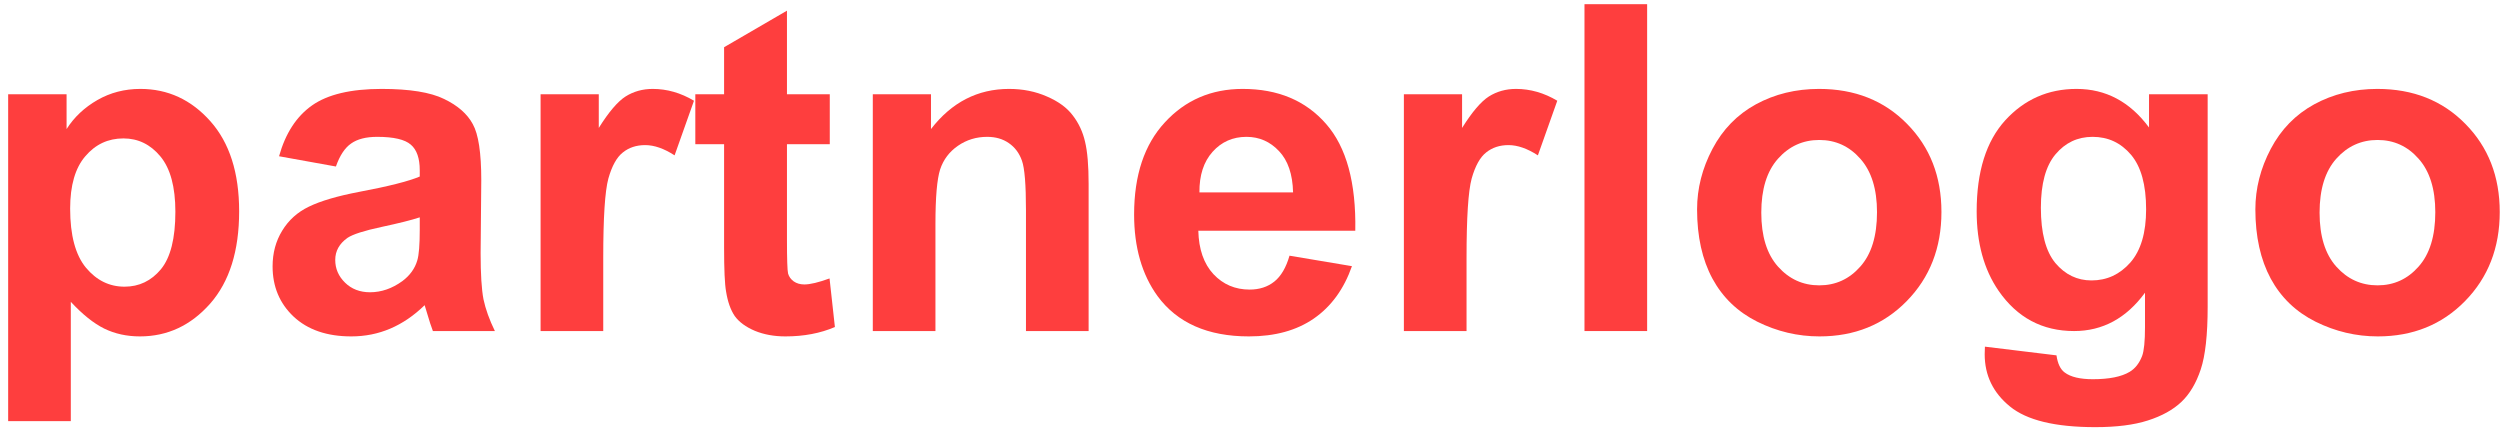 <?xml version="1.0" encoding="UTF-8"?> <svg xmlns="http://www.w3.org/2000/svg" width="219" height="38" viewBox="0 0 219 38" fill="none"> <path d="M0.715 8.258H5.832V11.305C6.496 10.263 7.395 9.417 8.527 8.766C9.66 8.115 10.917 7.789 12.297 7.789C14.706 7.789 16.75 8.733 18.43 10.621C20.109 12.509 20.949 15.139 20.949 18.512C20.949 21.975 20.103 24.671 18.41 26.598C16.717 28.512 14.667 29.469 12.258 29.469C11.112 29.469 10.07 29.241 9.133 28.785C8.208 28.329 7.232 27.548 6.203 26.441V36.891H0.715V8.258ZM6.145 18.277C6.145 20.608 6.607 22.333 7.531 23.453C8.456 24.56 9.582 25.113 10.91 25.113C12.186 25.113 13.247 24.605 14.094 23.59C14.94 22.561 15.363 20.881 15.363 18.551C15.363 16.376 14.927 14.762 14.055 13.707C13.182 12.652 12.102 12.125 10.812 12.125C9.471 12.125 8.358 12.646 7.473 13.688C6.587 14.716 6.145 16.246 6.145 18.277Z" fill="#FE3E3E"></path> <path d="M29.426 14.586L24.445 13.688C25.005 11.682 25.969 10.198 27.336 9.234C28.703 8.271 30.734 7.789 33.43 7.789C35.878 7.789 37.7 8.082 38.898 8.668C40.096 9.241 40.936 9.977 41.418 10.875C41.913 11.76 42.16 13.395 42.16 15.777L42.102 22.184C42.102 24.006 42.186 25.354 42.355 26.227C42.538 27.086 42.87 28.01 43.352 29H37.922C37.779 28.635 37.603 28.095 37.395 27.379C37.303 27.053 37.238 26.838 37.199 26.734C36.262 27.646 35.259 28.329 34.191 28.785C33.124 29.241 31.984 29.469 30.773 29.469C28.638 29.469 26.952 28.889 25.715 27.73C24.491 26.572 23.879 25.107 23.879 23.336C23.879 22.164 24.159 21.122 24.719 20.211C25.279 19.287 26.06 18.583 27.062 18.102C28.078 17.607 29.537 17.177 31.438 16.812C34.003 16.331 35.78 15.882 36.77 15.465V14.918C36.77 13.863 36.509 13.115 35.988 12.672C35.467 12.216 34.484 11.988 33.039 11.988C32.062 11.988 31.301 12.184 30.754 12.574C30.207 12.952 29.764 13.622 29.426 14.586ZM36.77 19.039C36.066 19.273 34.953 19.553 33.43 19.879C31.906 20.204 30.91 20.523 30.441 20.836C29.725 21.344 29.367 21.988 29.367 22.77C29.367 23.538 29.654 24.202 30.227 24.762C30.799 25.322 31.529 25.602 32.414 25.602C33.404 25.602 34.348 25.276 35.246 24.625C35.91 24.13 36.346 23.525 36.555 22.809C36.698 22.34 36.77 21.448 36.77 20.133V19.039Z" fill="#FE3E3E"></path> <path d="M52.844 29H47.355V8.258H52.453V11.207C53.325 9.814 54.107 8.896 54.797 8.453C55.5 8.01 56.294 7.789 57.18 7.789C58.43 7.789 59.634 8.134 60.793 8.824L59.094 13.609C58.169 13.01 57.31 12.711 56.516 12.711C55.747 12.711 55.096 12.926 54.562 13.355C54.029 13.772 53.605 14.534 53.293 15.641C52.993 16.747 52.844 19.065 52.844 22.594V29Z" fill="#FE3E3E"></path> <path d="M72.688 8.258V12.633H68.938V20.992C68.938 22.685 68.97 23.674 69.035 23.961C69.113 24.234 69.276 24.462 69.523 24.645C69.784 24.827 70.096 24.918 70.461 24.918C70.969 24.918 71.704 24.742 72.668 24.391L73.137 28.648C71.861 29.195 70.415 29.469 68.801 29.469C67.811 29.469 66.919 29.306 66.125 28.98C65.331 28.642 64.745 28.212 64.367 27.691C64.003 27.158 63.749 26.441 63.605 25.543C63.488 24.905 63.43 23.616 63.43 21.676V12.633H60.91V8.258H63.43V4.137L68.938 0.934V8.258H72.688Z" fill="#FE3E3E"></path> <path d="M95.363 29H89.875V18.414C89.875 16.174 89.758 14.729 89.523 14.078C89.289 13.414 88.905 12.9 88.371 12.535C87.85 12.171 87.219 11.988 86.477 11.988C85.526 11.988 84.673 12.249 83.918 12.77C83.163 13.29 82.642 13.98 82.356 14.84C82.082 15.699 81.945 17.288 81.945 19.605V29H76.457V8.258H81.555V11.305C83.365 8.961 85.643 7.789 88.391 7.789C89.602 7.789 90.708 8.01 91.711 8.453C92.713 8.883 93.469 9.436 93.977 10.113C94.497 10.79 94.856 11.559 95.051 12.418C95.259 13.277 95.363 14.508 95.363 16.109V29Z" fill="#FE3E3E"></path> <path d="M112.961 22.398L118.43 23.316C117.727 25.322 116.613 26.852 115.09 27.906C113.579 28.948 111.685 29.469 109.406 29.469C105.799 29.469 103.13 28.29 101.398 25.934C100.031 24.046 99.348 21.663 99.348 18.785C99.348 15.348 100.246 12.659 102.043 10.719C103.84 8.766 106.112 7.789 108.859 7.789C111.945 7.789 114.38 8.811 116.164 10.855C117.948 12.887 118.801 16.005 118.723 20.211H104.973C105.012 21.838 105.454 23.108 106.301 24.02C107.147 24.918 108.202 25.367 109.465 25.367C110.324 25.367 111.047 25.133 111.633 24.664C112.219 24.195 112.661 23.44 112.961 22.398ZM113.273 16.852C113.234 15.263 112.824 14.059 112.043 13.238C111.262 12.405 110.311 11.988 109.191 11.988C107.993 11.988 107.004 12.425 106.223 13.297C105.441 14.169 105.057 15.354 105.07 16.852H113.273Z" fill="#FE3E3E"></path> <path d="M128.469 29H122.98V8.258H128.078V11.207C128.951 9.814 129.732 8.896 130.422 8.453C131.125 8.01 131.919 7.789 132.805 7.789C134.055 7.789 135.259 8.134 136.418 8.824L134.719 13.609C133.794 13.01 132.935 12.711 132.141 12.711C131.372 12.711 130.721 12.926 130.188 13.355C129.654 13.772 129.23 14.534 128.918 15.641C128.618 16.747 128.469 19.065 128.469 22.594V29Z" fill="#FE3E3E"></path> <path d="M138.801 29V0.367H144.289V29H138.801Z" fill="#FE3E3E"></path> <path d="M148.664 18.336C148.664 16.513 149.113 14.749 150.012 13.043C150.91 11.337 152.18 10.035 153.82 9.137C155.474 8.238 157.316 7.789 159.348 7.789C162.486 7.789 165.057 8.811 167.062 10.855C169.068 12.887 170.07 15.458 170.07 18.57C170.07 21.708 169.055 24.312 167.023 26.383C165.005 28.44 162.46 29.469 159.387 29.469C157.486 29.469 155.669 29.039 153.938 28.18C152.219 27.32 150.91 26.064 150.012 24.41C149.113 22.744 148.664 20.719 148.664 18.336ZM154.289 18.629C154.289 20.686 154.777 22.262 155.754 23.355C156.73 24.449 157.935 24.996 159.367 24.996C160.799 24.996 161.997 24.449 162.961 23.355C163.938 22.262 164.426 20.673 164.426 18.59C164.426 16.559 163.938 14.996 162.961 13.902C161.997 12.809 160.799 12.262 159.367 12.262C157.935 12.262 156.73 12.809 155.754 13.902C154.777 14.996 154.289 16.572 154.289 18.629Z" fill="#FE3E3E"></path> <path d="M173.879 30.367L180.148 31.129C180.253 31.858 180.493 32.359 180.871 32.633C181.392 33.023 182.212 33.219 183.332 33.219C184.764 33.219 185.839 33.004 186.555 32.574C187.036 32.288 187.401 31.826 187.648 31.188C187.818 30.732 187.902 29.892 187.902 28.668V25.641C186.262 27.88 184.191 29 181.691 29C178.905 29 176.698 27.822 175.07 25.465C173.794 23.603 173.156 21.285 173.156 18.512C173.156 15.035 173.99 12.379 175.656 10.543C177.336 8.707 179.419 7.789 181.906 7.789C184.471 7.789 186.587 8.915 188.254 11.168V8.258H193.391V26.871C193.391 29.319 193.189 31.148 192.785 32.359C192.382 33.57 191.815 34.521 191.086 35.211C190.357 35.901 189.38 36.441 188.156 36.832C186.945 37.223 185.409 37.418 183.547 37.418C180.031 37.418 177.538 36.812 176.066 35.602C174.595 34.404 173.859 32.88 173.859 31.031C173.859 30.849 173.866 30.628 173.879 30.367ZM178.781 18.199C178.781 20.4 179.204 22.014 180.051 23.043C180.91 24.059 181.965 24.566 183.215 24.566C184.556 24.566 185.689 24.046 186.613 23.004C187.538 21.949 188 20.393 188 18.336C188 16.188 187.557 14.592 186.672 13.551C185.786 12.509 184.667 11.988 183.312 11.988C181.997 11.988 180.91 12.503 180.051 13.531C179.204 14.547 178.781 16.103 178.781 18.199Z" fill="#FE3E3E"></path> <path d="M197.57 18.336C197.57 16.513 198.02 14.749 198.918 13.043C199.816 11.337 201.086 10.035 202.727 9.137C204.38 8.238 206.223 7.789 208.254 7.789C211.392 7.789 213.964 8.811 215.969 10.855C217.974 12.887 218.977 15.458 218.977 18.57C218.977 21.708 217.961 24.312 215.93 26.383C213.911 28.44 211.366 29.469 208.293 29.469C206.392 29.469 204.576 29.039 202.844 28.18C201.125 27.32 199.816 26.064 198.918 24.41C198.02 22.744 197.57 20.719 197.57 18.336ZM203.195 18.629C203.195 20.686 203.684 22.262 204.66 23.355C205.637 24.449 206.841 24.996 208.273 24.996C209.706 24.996 210.904 24.449 211.867 23.355C212.844 22.262 213.332 20.673 213.332 18.59C213.332 16.559 212.844 14.996 211.867 13.902C210.904 12.809 209.706 12.262 208.273 12.262C206.841 12.262 205.637 12.809 204.66 13.902C203.684 14.996 203.195 16.572 203.195 18.629Z" fill="#FE3E3E"></path> </svg> 